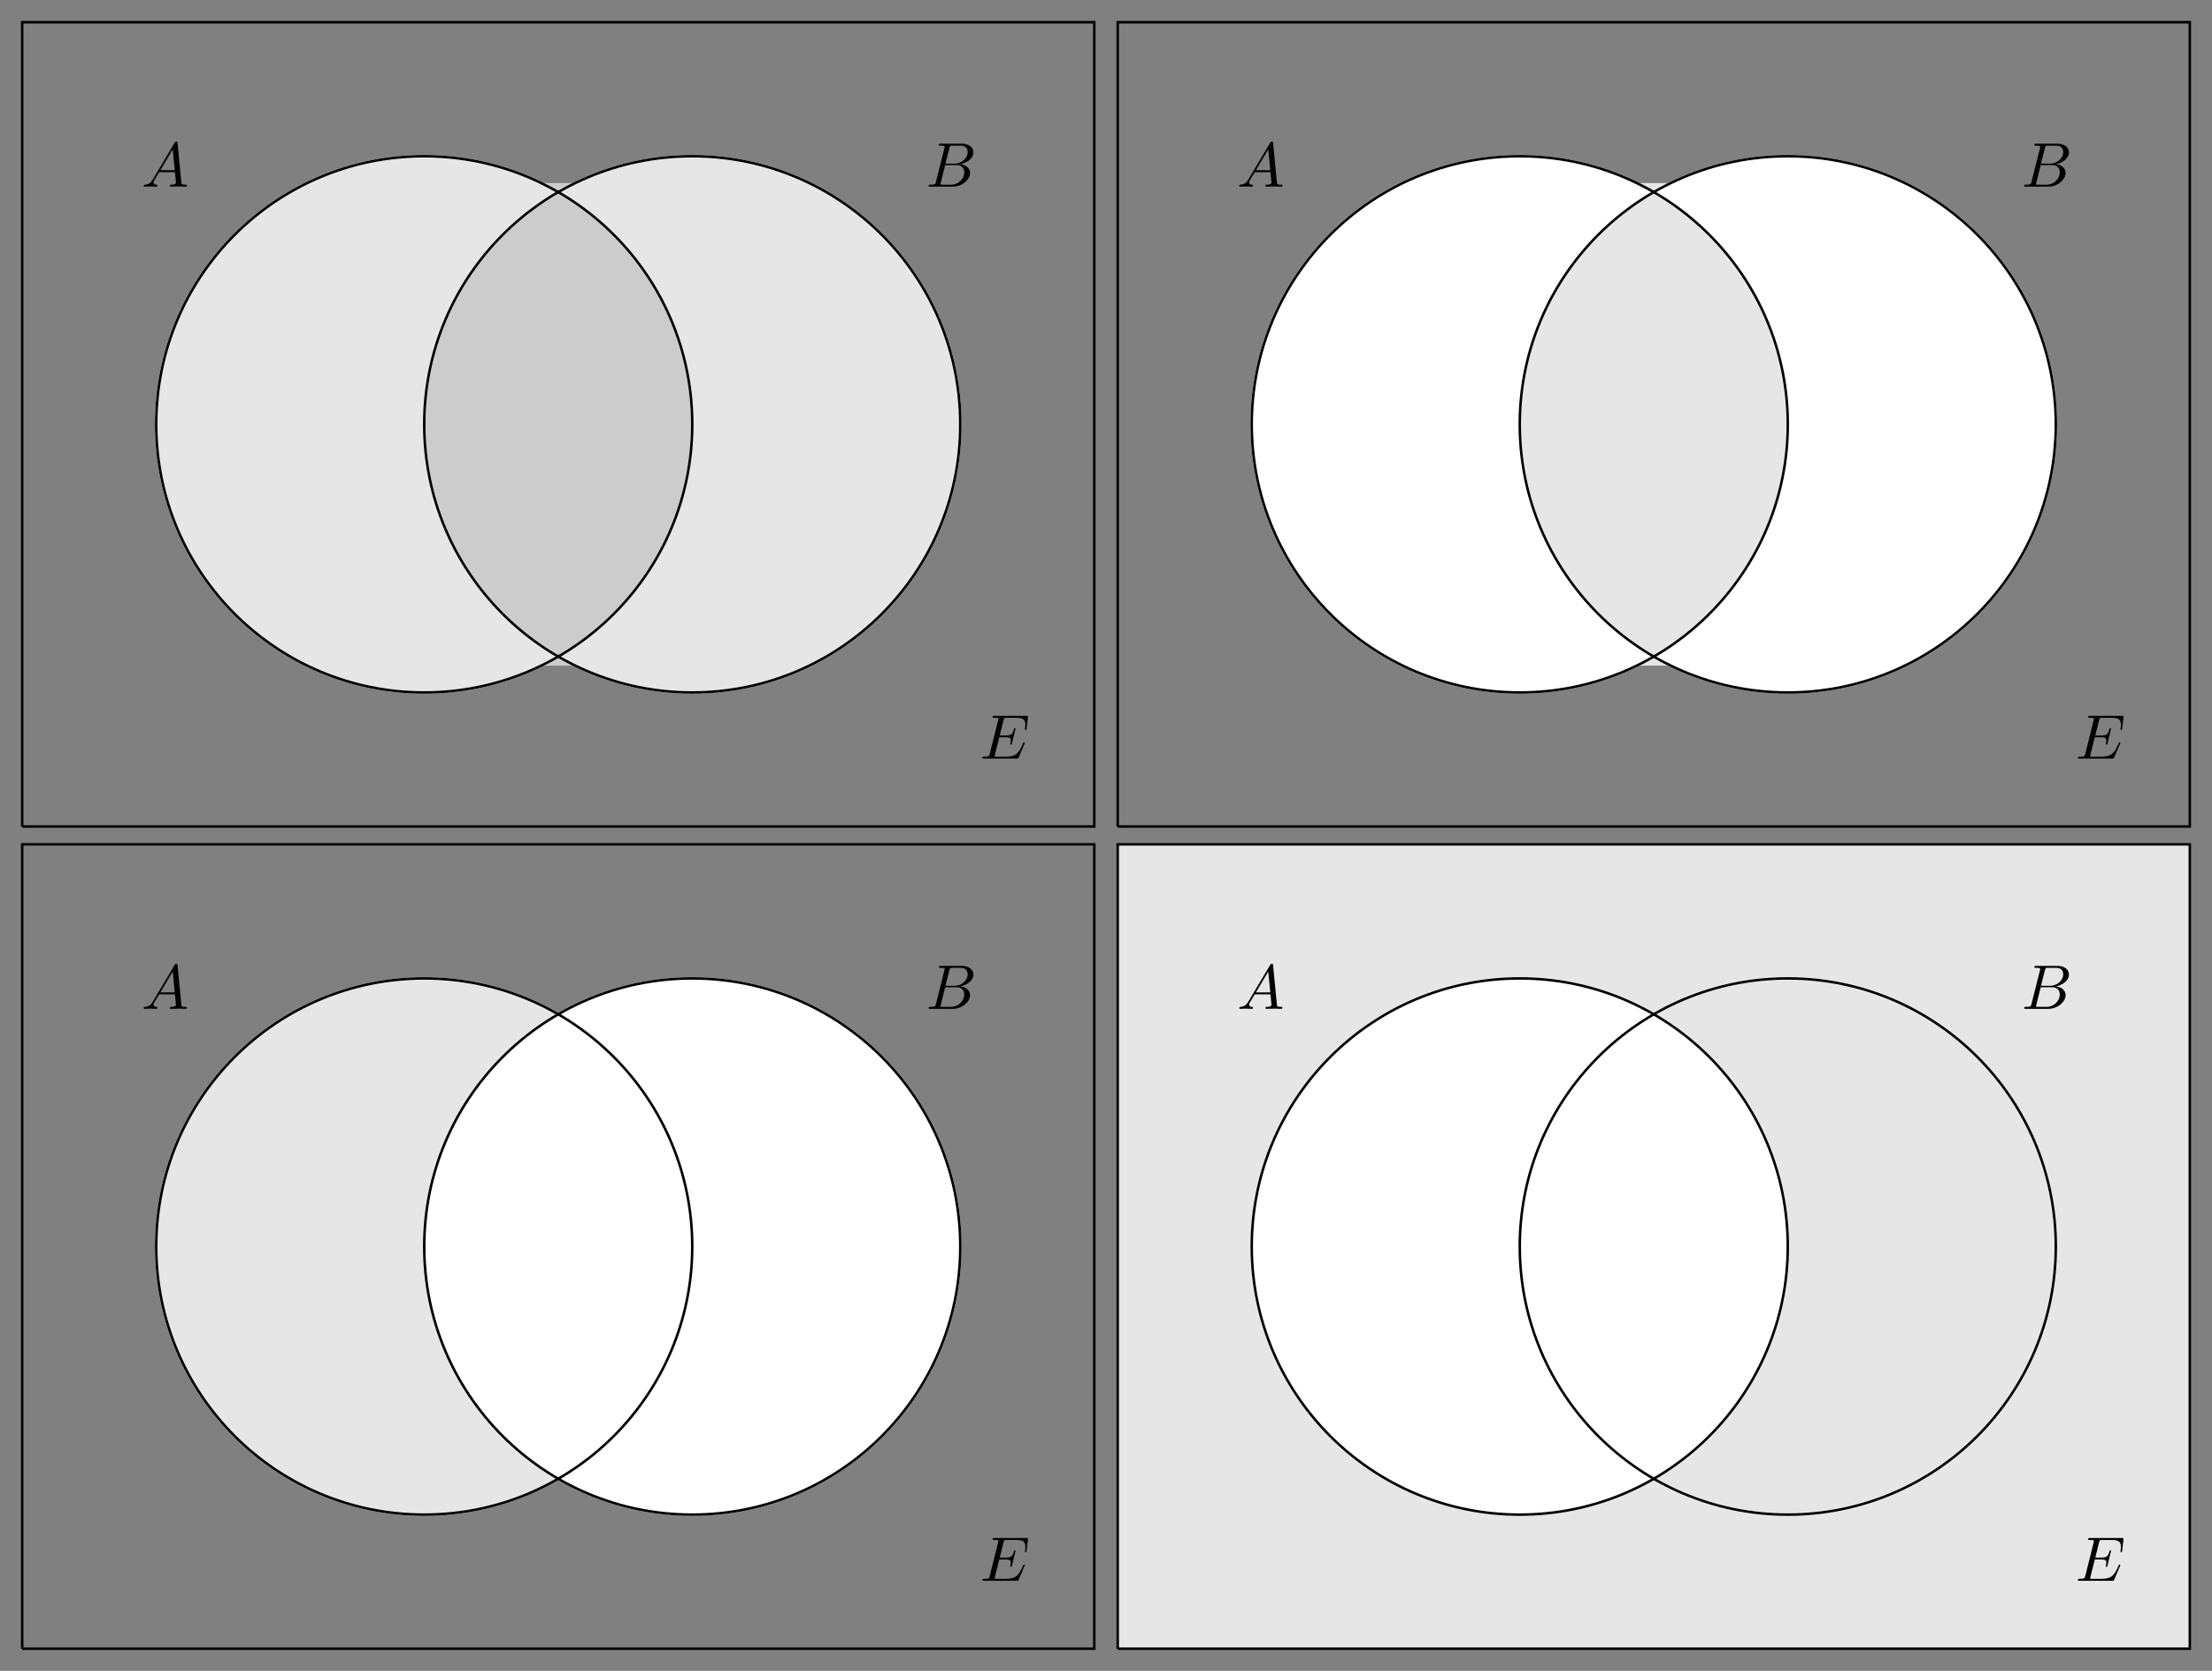 <?xml version="1.0" encoding="UTF-8"?>
<svg xmlns="http://www.w3.org/2000/svg" xmlns:xlink="http://www.w3.org/1999/xlink" width="350.915pt" height="264.992pt" viewBox="0 0 350.915 264.992">
<rect x="0" y="0" width="350.915" height="264.992" fill="#808080" stroke="none"/>
<defs>
<g>
<g id="glyph-0-0">
<path d="M 1.781 -1.141 C 1.391 -0.484 1 -0.344 0.562 -0.312 C 0.438 -0.297 0.344 -0.297 0.344 -0.109 C 0.344 -0.047 0.406 0 0.484 0 C 0.75 0 1.062 -0.031 1.328 -0.031 C 1.672 -0.031 2.016 0 2.328 0 C 2.391 0 2.516 0 2.516 -0.188 C 2.516 -0.297 2.438 -0.312 2.359 -0.312 C 2.141 -0.328 1.891 -0.406 1.891 -0.656 C 1.891 -0.781 1.953 -0.891 2.031 -1.031 L 2.797 -2.297 L 5.297 -2.297 C 5.312 -2.094 5.453 -0.734 5.453 -0.641 C 5.453 -0.344 4.938 -0.312 4.734 -0.312 C 4.594 -0.312 4.5 -0.312 4.5 -0.109 C 4.5 0 4.609 0 4.641 0 C 5.047 0 5.469 -0.031 5.875 -0.031 C 6.125 -0.031 6.766 0 7.016 0 C 7.062 0 7.188 0 7.188 -0.203 C 7.188 -0.312 7.094 -0.312 6.953 -0.312 C 6.344 -0.312 6.344 -0.375 6.312 -0.672 L 5.703 -6.891 C 5.688 -7.094 5.688 -7.141 5.516 -7.141 C 5.359 -7.141 5.312 -7.062 5.25 -6.969 Z M 2.984 -2.609 L 4.938 -5.906 L 5.266 -2.609 Z M 2.984 -2.609 "/>
</g>
<g id="glyph-0-1">
<path d="M 1.594 -0.781 C 1.5 -0.391 1.469 -0.312 0.688 -0.312 C 0.516 -0.312 0.422 -0.312 0.422 -0.109 C 0.422 0 0.516 0 0.688 0 L 4.25 0 C 5.828 0 7 -1.172 7 -2.156 C 7 -2.875 6.422 -3.453 5.453 -3.562 C 6.484 -3.75 7.531 -4.484 7.531 -5.438 C 7.531 -6.172 6.875 -6.812 5.688 -6.812 L 2.328 -6.812 C 2.141 -6.812 2.047 -6.812 2.047 -6.609 C 2.047 -6.5 2.141 -6.5 2.328 -6.5 C 2.344 -6.5 2.531 -6.5 2.703 -6.484 C 2.875 -6.453 2.969 -6.453 2.969 -6.312 C 2.969 -6.281 2.953 -6.25 2.938 -6.125 Z M 3.094 -3.656 L 3.719 -6.125 C 3.812 -6.469 3.828 -6.5 4.25 -6.5 L 5.547 -6.5 C 6.422 -6.5 6.625 -5.906 6.625 -5.469 C 6.625 -4.594 5.766 -3.656 4.562 -3.656 Z M 2.656 -0.312 C 2.516 -0.312 2.5 -0.312 2.438 -0.312 C 2.328 -0.328 2.297 -0.344 2.297 -0.422 C 2.297 -0.453 2.297 -0.469 2.359 -0.641 L 3.047 -3.422 L 4.922 -3.422 C 5.875 -3.422 6.078 -2.688 6.078 -2.266 C 6.078 -1.281 5.188 -0.312 4 -0.312 Z M 2.656 -0.312 "/>
</g>
<g id="glyph-0-2">
<path d="M 7.062 -2.328 C 7.078 -2.375 7.109 -2.438 7.109 -2.469 C 7.109 -2.469 7.109 -2.578 6.984 -2.578 C 6.891 -2.578 6.875 -2.516 6.859 -2.453 C 6.203 -0.984 5.844 -0.312 4.141 -0.312 L 2.688 -0.312 C 2.547 -0.312 2.516 -0.312 2.469 -0.312 C 2.359 -0.328 2.328 -0.344 2.328 -0.422 C 2.328 -0.453 2.328 -0.469 2.375 -0.641 L 3.062 -3.375 L 4.047 -3.375 C 4.891 -3.375 4.891 -3.156 4.891 -2.906 C 4.891 -2.844 4.891 -2.719 4.828 -2.422 C 4.812 -2.375 4.797 -2.344 4.797 -2.312 C 4.797 -2.266 4.828 -2.203 4.922 -2.203 C 5 -2.203 5.031 -2.25 5.078 -2.406 L 5.641 -4.734 C 5.641 -4.797 5.594 -4.844 5.516 -4.844 C 5.438 -4.844 5.406 -4.781 5.391 -4.672 C 5.172 -3.906 5 -3.672 4.078 -3.672 L 3.141 -3.672 L 3.734 -6.078 C 3.828 -6.438 3.844 -6.469 4.281 -6.469 L 5.688 -6.469 C 6.891 -6.469 7.203 -6.188 7.203 -5.359 C 7.203 -5.125 7.203 -5.109 7.156 -4.828 C 7.156 -4.781 7.141 -4.703 7.141 -4.656 C 7.141 -4.609 7.172 -4.531 7.266 -4.531 C 7.375 -4.531 7.391 -4.594 7.406 -4.781 L 7.609 -6.516 C 7.641 -6.781 7.594 -6.781 7.344 -6.781 L 2.297 -6.781 C 2.109 -6.781 2 -6.781 2 -6.578 C 2 -6.469 2.094 -6.469 2.281 -6.469 C 2.656 -6.469 2.938 -6.469 2.938 -6.297 C 2.938 -6.25 2.938 -6.234 2.875 -6.047 L 1.562 -0.781 C 1.469 -0.391 1.453 -0.312 0.656 -0.312 C 0.484 -0.312 0.375 -0.312 0.375 -0.125 C 0.375 0 0.469 0 0.656 0 L 5.828 0 C 6.062 0 6.078 -0.016 6.141 -0.172 Z M 7.062 -2.328 "/>
</g>
<g id="glyph-1-0">
<path d="M 1.781 -1.141 C 1.391 -0.484 1 -0.344 0.562 -0.312 C 0.438 -0.297 0.344 -0.297 0.344 -0.109 C 0.344 -0.047 0.406 0 0.484 0 C 0.75 0 1.062 -0.031 1.328 -0.031 C 1.672 -0.031 2.016 0 2.328 0 C 2.391 0 2.516 0 2.516 -0.188 C 2.516 -0.297 2.438 -0.312 2.359 -0.312 C 2.141 -0.328 1.891 -0.406 1.891 -0.656 C 1.891 -0.781 1.953 -0.891 2.031 -1.031 L 2.797 -2.297 L 5.297 -2.297 C 5.312 -2.094 5.453 -0.734 5.453 -0.641 C 5.453 -0.344 4.938 -0.312 4.734 -0.312 C 4.594 -0.312 4.5 -0.312 4.5 -0.109 C 4.5 0 4.609 0 4.641 0 C 5.047 0 5.469 -0.031 5.875 -0.031 C 6.125 -0.031 6.766 0 7.016 0 C 7.062 0 7.188 0 7.188 -0.203 C 7.188 -0.312 7.094 -0.312 6.953 -0.312 C 6.344 -0.312 6.344 -0.375 6.312 -0.672 L 5.703 -6.891 C 5.688 -7.094 5.688 -7.141 5.516 -7.141 C 5.359 -7.141 5.312 -7.062 5.25 -6.969 Z M 2.984 -2.609 L 4.938 -5.906 L 5.266 -2.609 Z M 2.984 -2.609 "/>
</g>
<g id="glyph-1-1">
<path d="M 1.594 -0.781 C 1.5 -0.391 1.469 -0.312 0.688 -0.312 C 0.516 -0.312 0.422 -0.312 0.422 -0.109 C 0.422 0 0.516 0 0.688 0 L 4.25 0 C 5.828 0 7 -1.172 7 -2.156 C 7 -2.875 6.422 -3.453 5.453 -3.562 C 6.484 -3.75 7.531 -4.484 7.531 -5.438 C 7.531 -6.172 6.875 -6.812 5.688 -6.812 L 2.328 -6.812 C 2.141 -6.812 2.047 -6.812 2.047 -6.609 C 2.047 -6.5 2.141 -6.5 2.328 -6.5 C 2.344 -6.5 2.531 -6.5 2.703 -6.484 C 2.875 -6.453 2.969 -6.453 2.969 -6.312 C 2.969 -6.281 2.953 -6.25 2.938 -6.125 Z M 3.094 -3.656 L 3.719 -6.125 C 3.812 -6.469 3.828 -6.5 4.25 -6.5 L 5.547 -6.5 C 6.422 -6.5 6.625 -5.906 6.625 -5.469 C 6.625 -4.594 5.766 -3.656 4.562 -3.656 Z M 2.656 -0.312 C 2.516 -0.312 2.5 -0.312 2.438 -0.312 C 2.328 -0.328 2.297 -0.344 2.297 -0.422 C 2.297 -0.453 2.297 -0.469 2.359 -0.641 L 3.047 -3.422 L 4.922 -3.422 C 5.875 -3.422 6.078 -2.688 6.078 -2.266 C 6.078 -1.281 5.188 -0.312 4 -0.312 Z M 2.656 -0.312 "/>
</g>
<g id="glyph-1-2">
<path d="M 7.062 -2.328 C 7.078 -2.375 7.109 -2.438 7.109 -2.469 C 7.109 -2.469 7.109 -2.578 6.984 -2.578 C 6.891 -2.578 6.875 -2.516 6.859 -2.453 C 6.203 -0.984 5.844 -0.312 4.141 -0.312 L 2.688 -0.312 C 2.547 -0.312 2.516 -0.312 2.469 -0.312 C 2.359 -0.328 2.328 -0.344 2.328 -0.422 C 2.328 -0.453 2.328 -0.469 2.375 -0.641 L 3.062 -3.375 L 4.047 -3.375 C 4.891 -3.375 4.891 -3.156 4.891 -2.906 C 4.891 -2.844 4.891 -2.719 4.828 -2.422 C 4.812 -2.375 4.797 -2.344 4.797 -2.312 C 4.797 -2.266 4.828 -2.203 4.922 -2.203 C 5 -2.203 5.031 -2.25 5.078 -2.406 L 5.641 -4.734 C 5.641 -4.797 5.594 -4.844 5.516 -4.844 C 5.438 -4.844 5.406 -4.781 5.391 -4.672 C 5.172 -3.906 5 -3.672 4.078 -3.672 L 3.141 -3.672 L 3.734 -6.078 C 3.828 -6.438 3.844 -6.469 4.281 -6.469 L 5.688 -6.469 C 6.891 -6.469 7.203 -6.188 7.203 -5.359 C 7.203 -5.125 7.203 -5.109 7.156 -4.828 C 7.156 -4.781 7.141 -4.703 7.141 -4.656 C 7.141 -4.609 7.172 -4.531 7.266 -4.531 C 7.375 -4.531 7.391 -4.594 7.406 -4.781 L 7.609 -6.516 C 7.641 -6.781 7.594 -6.781 7.344 -6.781 L 2.297 -6.781 C 2.109 -6.781 2 -6.781 2 -6.578 C 2 -6.469 2.094 -6.469 2.281 -6.469 C 2.656 -6.469 2.938 -6.469 2.938 -6.297 C 2.938 -6.25 2.938 -6.234 2.875 -6.047 L 1.562 -0.781 C 1.469 -0.391 1.453 -0.312 0.656 -0.312 C 0.484 -0.312 0.375 -0.312 0.375 -0.125 C 0.375 0 0.469 0 0.656 0 L 5.828 0 C 6.062 0 6.078 -0.016 6.141 -0.172 Z M 7.062 -2.328 "/>
</g>
<g id="glyph-2-0">
<path d="M 1.781 -1.141 C 1.391 -0.484 1 -0.344 0.562 -0.312 C 0.438 -0.297 0.344 -0.297 0.344 -0.109 C 0.344 -0.047 0.406 0 0.484 0 C 0.75 0 1.062 -0.031 1.328 -0.031 C 1.672 -0.031 2.016 0 2.328 0 C 2.391 0 2.516 0 2.516 -0.188 C 2.516 -0.297 2.438 -0.312 2.359 -0.312 C 2.141 -0.328 1.891 -0.406 1.891 -0.656 C 1.891 -0.781 1.953 -0.891 2.031 -1.031 L 2.797 -2.297 L 5.297 -2.297 C 5.312 -2.094 5.453 -0.734 5.453 -0.641 C 5.453 -0.344 4.938 -0.312 4.734 -0.312 C 4.594 -0.312 4.5 -0.312 4.5 -0.109 C 4.5 0 4.609 0 4.641 0 C 5.047 0 5.469 -0.031 5.875 -0.031 C 6.125 -0.031 6.766 0 7.016 0 C 7.062 0 7.188 0 7.188 -0.203 C 7.188 -0.312 7.094 -0.312 6.953 -0.312 C 6.344 -0.312 6.344 -0.375 6.312 -0.672 L 5.703 -6.891 C 5.688 -7.094 5.688 -7.141 5.516 -7.141 C 5.359 -7.141 5.312 -7.062 5.25 -6.969 Z M 2.984 -2.609 L 4.938 -5.906 L 5.266 -2.609 Z M 2.984 -2.609 "/>
</g>
<g id="glyph-2-1">
<path d="M 1.594 -0.781 C 1.5 -0.391 1.469 -0.312 0.688 -0.312 C 0.516 -0.312 0.422 -0.312 0.422 -0.109 C 0.422 0 0.516 0 0.688 0 L 4.25 0 C 5.828 0 7 -1.172 7 -2.156 C 7 -2.875 6.422 -3.453 5.453 -3.562 C 6.484 -3.75 7.531 -4.484 7.531 -5.438 C 7.531 -6.172 6.875 -6.812 5.688 -6.812 L 2.328 -6.812 C 2.141 -6.812 2.047 -6.812 2.047 -6.609 C 2.047 -6.5 2.141 -6.5 2.328 -6.5 C 2.344 -6.5 2.531 -6.5 2.703 -6.484 C 2.875 -6.453 2.969 -6.453 2.969 -6.312 C 2.969 -6.281 2.953 -6.25 2.938 -6.125 Z M 3.094 -3.656 L 3.719 -6.125 C 3.812 -6.469 3.828 -6.5 4.25 -6.5 L 5.547 -6.5 C 6.422 -6.5 6.625 -5.906 6.625 -5.469 C 6.625 -4.594 5.766 -3.656 4.562 -3.656 Z M 2.656 -0.312 C 2.516 -0.312 2.5 -0.312 2.438 -0.312 C 2.328 -0.328 2.297 -0.344 2.297 -0.422 C 2.297 -0.453 2.297 -0.469 2.359 -0.641 L 3.047 -3.422 L 4.922 -3.422 C 5.875 -3.422 6.078 -2.688 6.078 -2.266 C 6.078 -1.281 5.188 -0.312 4 -0.312 Z M 2.656 -0.312 "/>
</g>
<g id="glyph-2-2">
<path d="M 7.062 -2.328 C 7.078 -2.375 7.109 -2.438 7.109 -2.469 C 7.109 -2.469 7.109 -2.578 6.984 -2.578 C 6.891 -2.578 6.875 -2.516 6.859 -2.453 C 6.203 -0.984 5.844 -0.312 4.141 -0.312 L 2.688 -0.312 C 2.547 -0.312 2.516 -0.312 2.469 -0.312 C 2.359 -0.328 2.328 -0.344 2.328 -0.422 C 2.328 -0.453 2.328 -0.469 2.375 -0.641 L 3.062 -3.375 L 4.047 -3.375 C 4.891 -3.375 4.891 -3.156 4.891 -2.906 C 4.891 -2.844 4.891 -2.719 4.828 -2.422 C 4.812 -2.375 4.797 -2.344 4.797 -2.312 C 4.797 -2.266 4.828 -2.203 4.922 -2.203 C 5 -2.203 5.031 -2.25 5.078 -2.406 L 5.641 -4.734 C 5.641 -4.797 5.594 -4.844 5.516 -4.844 C 5.438 -4.844 5.406 -4.781 5.391 -4.672 C 5.172 -3.906 5 -3.672 4.078 -3.672 L 3.141 -3.672 L 3.734 -6.078 C 3.828 -6.438 3.844 -6.469 4.281 -6.469 L 5.688 -6.469 C 6.891 -6.469 7.203 -6.188 7.203 -5.359 C 7.203 -5.125 7.203 -5.109 7.156 -4.828 C 7.156 -4.781 7.141 -4.703 7.141 -4.656 C 7.141 -4.609 7.172 -4.531 7.266 -4.531 C 7.375 -4.531 7.391 -4.594 7.406 -4.781 L 7.609 -6.516 C 7.641 -6.781 7.594 -6.781 7.344 -6.781 L 2.297 -6.781 C 2.109 -6.781 2 -6.781 2 -6.578 C 2 -6.469 2.094 -6.469 2.281 -6.469 C 2.656 -6.469 2.938 -6.469 2.938 -6.297 C 2.938 -6.25 2.938 -6.234 2.875 -6.047 L 1.562 -0.781 C 1.469 -0.391 1.453 -0.312 0.656 -0.312 C 0.484 -0.312 0.375 -0.312 0.375 -0.125 C 0.375 0 0.469 0 0.656 0 L 5.828 0 C 6.062 0 6.078 -0.016 6.141 -0.172 Z M 7.062 -2.328 "/>
</g>
<g id="glyph-3-0">
<path d="M 1.781 -1.141 C 1.391 -0.484 1 -0.344 0.562 -0.312 C 0.438 -0.297 0.344 -0.297 0.344 -0.109 C 0.344 -0.047 0.406 0 0.484 0 C 0.75 0 1.062 -0.031 1.328 -0.031 C 1.672 -0.031 2.016 0 2.328 0 C 2.391 0 2.516 0 2.516 -0.188 C 2.516 -0.297 2.438 -0.312 2.359 -0.312 C 2.141 -0.328 1.891 -0.406 1.891 -0.656 C 1.891 -0.781 1.953 -0.891 2.031 -1.031 L 2.797 -2.297 L 5.297 -2.297 C 5.312 -2.094 5.453 -0.734 5.453 -0.641 C 5.453 -0.344 4.938 -0.312 4.734 -0.312 C 4.594 -0.312 4.5 -0.312 4.5 -0.109 C 4.5 0 4.609 0 4.641 0 C 5.047 0 5.469 -0.031 5.875 -0.031 C 6.125 -0.031 6.766 0 7.016 0 C 7.062 0 7.188 0 7.188 -0.203 C 7.188 -0.312 7.094 -0.312 6.953 -0.312 C 6.344 -0.312 6.344 -0.375 6.312 -0.672 L 5.703 -6.891 C 5.688 -7.094 5.688 -7.141 5.516 -7.141 C 5.359 -7.141 5.312 -7.062 5.25 -6.969 Z M 2.984 -2.609 L 4.938 -5.906 L 5.266 -2.609 Z M 2.984 -2.609 "/>
</g>
<g id="glyph-3-1">
<path d="M 1.594 -0.781 C 1.5 -0.391 1.469 -0.312 0.688 -0.312 C 0.516 -0.312 0.422 -0.312 0.422 -0.109 C 0.422 0 0.516 0 0.688 0 L 4.25 0 C 5.828 0 7 -1.172 7 -2.156 C 7 -2.875 6.422 -3.453 5.453 -3.562 C 6.484 -3.75 7.531 -4.484 7.531 -5.438 C 7.531 -6.172 6.875 -6.812 5.688 -6.812 L 2.328 -6.812 C 2.141 -6.812 2.047 -6.812 2.047 -6.609 C 2.047 -6.5 2.141 -6.5 2.328 -6.5 C 2.344 -6.5 2.531 -6.5 2.703 -6.484 C 2.875 -6.453 2.969 -6.453 2.969 -6.312 C 2.969 -6.281 2.953 -6.25 2.938 -6.125 Z M 3.094 -3.656 L 3.719 -6.125 C 3.812 -6.469 3.828 -6.5 4.25 -6.5 L 5.547 -6.5 C 6.422 -6.5 6.625 -5.906 6.625 -5.469 C 6.625 -4.594 5.766 -3.656 4.562 -3.656 Z M 2.656 -0.312 C 2.516 -0.312 2.5 -0.312 2.438 -0.312 C 2.328 -0.328 2.297 -0.344 2.297 -0.422 C 2.297 -0.453 2.297 -0.469 2.359 -0.641 L 3.047 -3.422 L 4.922 -3.422 C 5.875 -3.422 6.078 -2.688 6.078 -2.266 C 6.078 -1.281 5.188 -0.312 4 -0.312 Z M 2.656 -0.312 "/>
</g>
<g id="glyph-3-2">
<path d="M 7.062 -2.328 C 7.078 -2.375 7.109 -2.438 7.109 -2.469 C 7.109 -2.469 7.109 -2.578 6.984 -2.578 C 6.891 -2.578 6.875 -2.516 6.859 -2.453 C 6.203 -0.984 5.844 -0.312 4.141 -0.312 L 2.688 -0.312 C 2.547 -0.312 2.516 -0.312 2.469 -0.312 C 2.359 -0.328 2.328 -0.344 2.328 -0.422 C 2.328 -0.453 2.328 -0.469 2.375 -0.641 L 3.062 -3.375 L 4.047 -3.375 C 4.891 -3.375 4.891 -3.156 4.891 -2.906 C 4.891 -2.844 4.891 -2.719 4.828 -2.422 C 4.812 -2.375 4.797 -2.344 4.797 -2.312 C 4.797 -2.266 4.828 -2.203 4.922 -2.203 C 5 -2.203 5.031 -2.25 5.078 -2.406 L 5.641 -4.734 C 5.641 -4.797 5.594 -4.844 5.516 -4.844 C 5.438 -4.844 5.406 -4.781 5.391 -4.672 C 5.172 -3.906 5 -3.672 4.078 -3.672 L 3.141 -3.672 L 3.734 -6.078 C 3.828 -6.438 3.844 -6.469 4.281 -6.469 L 5.688 -6.469 C 6.891 -6.469 7.203 -6.188 7.203 -5.359 C 7.203 -5.125 7.203 -5.109 7.156 -4.828 C 7.156 -4.781 7.141 -4.703 7.141 -4.656 C 7.141 -4.609 7.172 -4.531 7.266 -4.531 C 7.375 -4.531 7.391 -4.594 7.406 -4.781 L 7.609 -6.516 C 7.641 -6.781 7.594 -6.781 7.344 -6.781 L 2.297 -6.781 C 2.109 -6.781 2 -6.781 2 -6.578 C 2 -6.469 2.094 -6.469 2.281 -6.469 C 2.656 -6.469 2.938 -6.469 2.938 -6.297 C 2.938 -6.25 2.938 -6.234 2.875 -6.047 L 1.562 -0.781 C 1.469 -0.391 1.453 -0.312 0.656 -0.312 C 0.484 -0.312 0.375 -0.312 0.375 -0.125 C 0.375 0 0.469 0 0.656 0 L 5.828 0 C 6.062 0 6.078 -0.016 6.141 -0.172 Z M 7.062 -2.328 "/>
</g>
</g>
<clipPath id="clip-0">
<path clip-rule="nonzero" d="M 3.32 3.32 L 173.797 3.32 L 173.797 131.277 L 3.32 131.277 Z M 3.32 3.32 "/>
</clipPath>
<clipPath id="clip-1">
<path clip-rule="nonzero" d="M 177.117 3.32 L 347.594 3.32 L 347.594 131.277 L 177.117 131.277 Z M 177.117 3.32 "/>
</clipPath>
<clipPath id="clip-2">
<path clip-rule="nonzero" d="M 3.32 133.715 L 173.797 133.715 L 173.797 261.672 L 3.32 261.672 Z M 3.32 133.715 "/>
</clipPath>
<clipPath id="clip-3">
<path clip-rule="nonzero" d="M 177.117 133.715 L 347.594 133.715 L 347.594 261.672 L 177.117 261.672 Z M 177.117 133.715 "/>
</clipPath>
</defs>
<path fill-rule="nonzero" fill="rgb(79.999%, 79.999%, 79.999%)" fill-opacity="1" d="M 60.215 105.566 L 60.215 29.031 L 116.906 29.031 L 116.906 105.566 L 60.215 105.566 "/>
<g clip-path="url(#clip-0)">
<path fill="none" stroke-width="0.399" stroke-linecap="butt" stroke-linejoin="miter" stroke="rgb(0%, 0%, 0%)" stroke-opacity="1" stroke-miterlimit="10" d="M -0 0.001 L -0 127.559 L 170.082 127.559 L 170.082 0.001 L -0 0.001 " transform="matrix(1, 0, 0, -1, 3.52, 131.079)"/>
</g>
<path fill="none" stroke-width="0.399" stroke-linecap="butt" stroke-linejoin="miter" stroke="rgb(100%, 100%, 100%)" stroke-opacity="1" stroke-miterlimit="10" d="M 106.3 63.782 C 106.3 87.263 87.265 106.302 63.781 106.302 C 40.296 106.302 21.261 87.263 21.261 63.782 C 21.261 40.298 40.296 21.259 63.781 21.259 C 87.265 21.259 106.3 40.298 106.3 63.782 Z M 106.3 63.782 " transform="matrix(1, 0, 0, -1, 3.52, 131.079)"/>
<path fill="none" stroke-width="0.399" stroke-linecap="butt" stroke-linejoin="miter" stroke="rgb(100%, 100%, 100%)" stroke-opacity="1" stroke-miterlimit="10" d="M 148.82 63.782 C 148.82 87.263 129.785 106.302 106.3 106.302 C 82.816 106.302 63.781 87.263 63.781 63.782 C 63.781 40.298 82.816 21.259 106.3 21.259 C 129.785 21.259 148.82 40.298 148.82 63.782 Z M 148.82 63.782 " transform="matrix(1, 0, 0, -1, 3.52, 131.079)"/>
<path fill-rule="nonzero" fill="rgb(89.999%, 89.999%, 89.999%)" fill-opacity="1" d="M 67.301 67.297 L 109.82 67.297 C 109.82 43.816 90.785 24.777 67.301 24.777 C 43.816 24.777 24.781 43.816 24.781 67.297 C 24.781 90.781 43.816 109.82 67.301 109.82 C 90.785 109.82 109.82 90.781 109.82 67.297 Z M 152.34 67.297 C 152.34 90.781 133.305 109.82 109.82 109.82 C 86.336 109.82 67.301 90.781 67.301 67.297 C 67.301 43.816 86.336 24.777 109.82 24.777 C 133.305 24.777 152.34 43.816 152.34 67.297 L 109.82 67.297 Z M 152.34 67.297 "/>
<path fill="none" stroke-width="0.399" stroke-linecap="butt" stroke-linejoin="miter" stroke="rgb(0%, 0%, 0%)" stroke-opacity="1" stroke-miterlimit="10" d="M 106.3 63.782 C 106.3 87.263 87.265 106.302 63.781 106.302 C 40.296 106.302 21.261 87.263 21.261 63.782 C 21.261 40.298 40.296 21.259 63.781 21.259 C 87.265 21.259 106.3 40.298 106.3 63.782 Z M 106.3 63.782 " transform="matrix(1, 0, 0, -1, 3.52, 131.079)"/>
<path fill="none" stroke-width="0.399" stroke-linecap="butt" stroke-linejoin="miter" stroke="rgb(0%, 0%, 0%)" stroke-opacity="1" stroke-miterlimit="10" d="M 148.82 63.782 C 148.82 87.263 129.785 106.302 106.3 106.302 C 82.816 106.302 63.781 87.263 63.781 63.782 C 63.781 40.298 82.816 21.259 106.3 21.259 C 129.785 21.259 148.82 40.298 148.82 63.782 Z M 148.82 63.782 " transform="matrix(1, 0, 0, -1, 3.52, 131.079)"/>
<g fill="rgb(0%, 0%, 0%)" fill-opacity="1">
<use xlink:href="#glyph-0-0" x="22.461" y="29.601"/>
</g>
<g fill="rgb(0%, 0%, 0%)" fill-opacity="1">
<use xlink:href="#glyph-0-1" x="146.893" y="29.601"/>
</g>
<g fill="rgb(0%, 0%, 0%)" fill-opacity="1">
<use xlink:href="#glyph-0-2" x="155.461" y="120.309"/>
</g>
<path fill-rule="nonzero" fill="rgb(89.999%, 89.999%, 89.999%)" fill-opacity="1" d="M 234.012 105.566 L 234.012 29.031 L 290.703 29.031 L 290.703 105.566 L 234.012 105.566 "/>
<g clip-path="url(#clip-1)">
<path fill="none" stroke-width="0.399" stroke-linecap="butt" stroke-linejoin="miter" stroke="rgb(0%, 0%, 0%)" stroke-opacity="1" stroke-miterlimit="10" d="M -0.001 0.001 L -0.001 127.559 L 170.081 127.559 L 170.081 0.001 L -0.001 0.001 " transform="matrix(1, 0, 0, -1, 177.317, 131.079)"/>
</g>
<path fill="none" stroke-width="0.399" stroke-linecap="butt" stroke-linejoin="miter" stroke="rgb(100%, 100%, 100%)" stroke-opacity="1" stroke-miterlimit="10" d="M 106.3 63.782 C 106.3 87.263 87.265 106.302 63.781 106.302 C 40.296 106.302 21.261 87.263 21.261 63.782 C 21.261 40.298 40.296 21.259 63.781 21.259 C 87.265 21.259 106.3 40.298 106.3 63.782 Z M 106.3 63.782 " transform="matrix(1, 0, 0, -1, 177.317, 131.079)"/>
<path fill="none" stroke-width="0.399" stroke-linecap="butt" stroke-linejoin="miter" stroke="rgb(100%, 100%, 100%)" stroke-opacity="1" stroke-miterlimit="10" d="M 148.82 63.782 C 148.82 87.263 129.785 106.302 106.3 106.302 C 82.816 106.302 63.781 87.263 63.781 63.782 C 63.781 40.298 82.816 21.259 106.3 21.259 C 129.785 21.259 148.82 40.298 148.82 63.782 Z M 148.82 63.782 " transform="matrix(1, 0, 0, -1, 177.317, 131.079)"/>
<path fill-rule="nonzero" fill="rgb(100%, 100%, 100%)" fill-opacity="1" d="M 241.098 67.297 L 283.617 67.297 C 283.617 43.816 264.582 24.777 241.098 24.777 C 217.613 24.777 198.578 43.816 198.578 67.297 C 198.578 90.781 217.613 109.82 241.098 109.82 C 264.582 109.82 283.617 90.781 283.617 67.297 Z M 326.137 67.297 C 326.137 90.781 307.102 109.82 283.617 109.82 C 260.133 109.82 241.098 90.781 241.098 67.297 C 241.098 43.816 260.133 24.777 283.617 24.777 C 307.102 24.777 326.137 43.816 326.137 67.297 L 283.617 67.297 Z M 326.137 67.297 "/>
<path fill="none" stroke-width="0.399" stroke-linecap="butt" stroke-linejoin="miter" stroke="rgb(0%, 0%, 0%)" stroke-opacity="1" stroke-miterlimit="10" d="M 106.3 63.782 C 106.3 87.263 87.265 106.302 63.781 106.302 C 40.296 106.302 21.261 87.263 21.261 63.782 C 21.261 40.298 40.296 21.259 63.781 21.259 C 87.265 21.259 106.3 40.298 106.3 63.782 Z M 106.3 63.782 " transform="matrix(1, 0, 0, -1, 177.317, 131.079)"/>
<path fill="none" stroke-width="0.399" stroke-linecap="butt" stroke-linejoin="miter" stroke="rgb(0%, 0%, 0%)" stroke-opacity="1" stroke-miterlimit="10" d="M 148.82 63.782 C 148.82 87.263 129.785 106.302 106.3 106.302 C 82.816 106.302 63.781 87.263 63.781 63.782 C 63.781 40.298 82.816 21.259 106.3 21.259 C 129.785 21.259 148.82 40.298 148.82 63.782 Z M 148.82 63.782 " transform="matrix(1, 0, 0, -1, 177.317, 131.079)"/>
<g fill="rgb(0%, 0%, 0%)" fill-opacity="1">
<use xlink:href="#glyph-1-0" x="196.258" y="29.601"/>
</g>
<g fill="rgb(0%, 0%, 0%)" fill-opacity="1">
<use xlink:href="#glyph-1-1" x="320.69" y="29.601"/>
</g>
<g fill="rgb(0%, 0%, 0%)" fill-opacity="1">
<use xlink:href="#glyph-1-2" x="329.258" y="120.309"/>
</g>
<g clip-path="url(#clip-2)">
<path fill="none" stroke-width="0.399" stroke-linecap="butt" stroke-linejoin="miter" stroke="rgb(0%, 0%, 0%)" stroke-opacity="1" stroke-miterlimit="10" d="M -0 -0.001 L -0 127.562 L 170.082 127.562 L 170.082 -0.001 L -0 -0.001 " transform="matrix(1, 0, 0, -1, 3.52, 261.472)"/>
</g>
<path fill="none" stroke-width="0.399" stroke-linecap="butt" stroke-linejoin="miter" stroke="rgb(100%, 100%, 100%)" stroke-opacity="1" stroke-miterlimit="10" d="M 106.3 63.781 C 106.3 87.265 87.265 106.3 63.781 106.3 C 40.296 106.3 21.261 87.265 21.261 63.781 C 21.261 40.296 40.296 21.261 63.781 21.261 C 87.265 21.261 106.3 40.296 106.3 63.781 Z M 106.3 63.781 " transform="matrix(1, 0, 0, -1, 3.52, 261.472)"/>
<path fill="none" stroke-width="0.399" stroke-linecap="butt" stroke-linejoin="miter" stroke="rgb(100%, 100%, 100%)" stroke-opacity="1" stroke-miterlimit="10" d="M 148.82 63.781 C 148.82 87.265 129.785 106.3 106.3 106.3 C 82.816 106.3 63.781 87.265 63.781 63.781 C 63.781 40.296 82.816 21.261 106.3 21.261 C 129.785 21.261 148.82 40.296 148.82 63.781 Z M 148.82 63.781 " transform="matrix(1, 0, 0, -1, 3.52, 261.472)"/>
<path fill-rule="nonzero" fill="rgb(89.999%, 89.999%, 89.999%)" fill-opacity="1" d="M 67.301 197.691 L 109.82 197.691 C 109.82 174.207 90.785 155.172 67.301 155.172 C 43.816 155.172 24.781 174.207 24.781 197.691 C 24.781 221.176 43.816 240.211 67.301 240.211 C 90.785 240.211 109.82 221.176 109.82 197.691 Z M 152.34 197.691 C 152.34 221.176 133.305 240.211 109.82 240.211 C 86.336 240.211 67.301 221.176 67.301 197.691 C 67.301 174.207 86.336 155.172 109.82 155.172 C 133.305 155.172 152.34 174.207 152.34 197.691 L 109.82 197.691 Z M 152.34 197.691 "/>
<path fill-rule="nonzero" fill="rgb(100%, 100%, 100%)" fill-opacity="1" d="M 152.34 197.691 C 152.34 174.207 133.305 155.172 109.82 155.172 C 86.336 155.172 67.301 174.207 67.301 197.691 C 67.301 221.176 86.336 240.211 109.82 240.211 C 133.305 240.211 152.34 221.176 152.34 197.691 Z M 152.34 197.691 "/>
<path fill="none" stroke-width="0.399" stroke-linecap="butt" stroke-linejoin="miter" stroke="rgb(0%, 0%, 0%)" stroke-opacity="1" stroke-miterlimit="10" d="M 106.3 63.781 C 106.3 87.265 87.265 106.3 63.781 106.3 C 40.296 106.3 21.261 87.265 21.261 63.781 C 21.261 40.296 40.296 21.261 63.781 21.261 C 87.265 21.261 106.3 40.296 106.3 63.781 Z M 106.3 63.781 " transform="matrix(1, 0, 0, -1, 3.52, 261.472)"/>
<path fill="none" stroke-width="0.399" stroke-linecap="butt" stroke-linejoin="miter" stroke="rgb(0%, 0%, 0%)" stroke-opacity="1" stroke-miterlimit="10" d="M 148.82 63.781 C 148.82 87.265 129.785 106.3 106.3 106.3 C 82.816 106.3 63.781 87.265 63.781 63.781 C 63.781 40.296 82.816 21.261 106.3 21.261 C 129.785 21.261 148.82 40.296 148.82 63.781 Z M 148.82 63.781 " transform="matrix(1, 0, 0, -1, 3.52, 261.472)"/>
<g fill="rgb(0%, 0%, 0%)" fill-opacity="1">
<use xlink:href="#glyph-2-0" x="22.461" y="159.994"/>
</g>
<g fill="rgb(0%, 0%, 0%)" fill-opacity="1">
<use xlink:href="#glyph-2-1" x="146.893" y="159.994"/>
</g>
<g fill="rgb(0%, 0%, 0%)" fill-opacity="1">
<use xlink:href="#glyph-2-2" x="155.461" y="250.702"/>
</g>
<g clip-path="url(#clip-3)">
<path fill-rule="nonzero" fill="rgb(89.999%, 89.999%, 89.999%)" fill-opacity="1" stroke-width="0.399" stroke-linecap="butt" stroke-linejoin="miter" stroke="rgb(0%, 0%, 0%)" stroke-opacity="1" stroke-miterlimit="10" d="M -0.001 -0.001 L -0.001 127.562 L 170.081 127.562 L 170.081 -0.001 L -0.001 -0.001 " transform="matrix(1, 0, 0, -1, 177.317, 261.472)"/>
</g>
<path fill="none" stroke-width="0.399" stroke-linecap="butt" stroke-linejoin="miter" stroke="rgb(100%, 100%, 100%)" stroke-opacity="1" stroke-miterlimit="10" d="M 106.3 63.781 C 106.3 87.265 87.265 106.3 63.781 106.3 C 40.296 106.3 21.261 87.265 21.261 63.781 C 21.261 40.296 40.296 21.261 63.781 21.261 C 87.265 21.261 106.3 40.296 106.3 63.781 Z M 106.3 63.781 " transform="matrix(1, 0, 0, -1, 177.317, 261.472)"/>
<path fill="none" stroke-width="0.399" stroke-linecap="butt" stroke-linejoin="miter" stroke="rgb(100%, 100%, 100%)" stroke-opacity="1" stroke-miterlimit="10" d="M 148.82 63.781 C 148.82 87.265 129.785 106.3 106.3 106.3 C 82.816 106.3 63.781 87.265 63.781 63.781 C 63.781 40.296 82.816 21.261 106.3 21.261 C 129.785 21.261 148.82 40.296 148.82 63.781 Z M 148.82 63.781 " transform="matrix(1, 0, 0, -1, 177.317, 261.472)"/>
<path fill-rule="nonzero" fill="rgb(100%, 100%, 100%)" fill-opacity="1" stroke-width="0.399" stroke-linecap="butt" stroke-linejoin="miter" stroke="rgb(0%, 0%, 0%)" stroke-opacity="1" stroke-miterlimit="10" d="M 106.3 63.781 C 106.3 87.265 87.265 106.3 63.781 106.3 C 40.296 106.3 21.261 87.265 21.261 63.781 C 21.261 40.296 40.296 21.261 63.781 21.261 C 87.265 21.261 106.3 40.296 106.3 63.781 Z M 106.3 63.781 " transform="matrix(1, 0, 0, -1, 177.317, 261.472)"/>
<path fill="none" stroke-width="0.399" stroke-linecap="butt" stroke-linejoin="miter" stroke="rgb(0%, 0%, 0%)" stroke-opacity="1" stroke-miterlimit="10" d="M 148.82 63.781 C 148.82 87.265 129.785 106.3 106.3 106.3 C 82.816 106.3 63.781 87.265 63.781 63.781 C 63.781 40.296 82.816 21.261 106.3 21.261 C 129.785 21.261 148.82 40.296 148.82 63.781 Z M 148.82 63.781 " transform="matrix(1, 0, 0, -1, 177.317, 261.472)"/>
<g fill="rgb(0%, 0%, 0%)" fill-opacity="1">
<use xlink:href="#glyph-3-0" x="196.258" y="159.994"/>
</g>
<g fill="rgb(0%, 0%, 0%)" fill-opacity="1">
<use xlink:href="#glyph-3-1" x="320.69" y="159.994"/>
</g>
<g fill="rgb(0%, 0%, 0%)" fill-opacity="1">
<use xlink:href="#glyph-3-2" x="329.258" y="250.702"/>
</g>
</svg>
